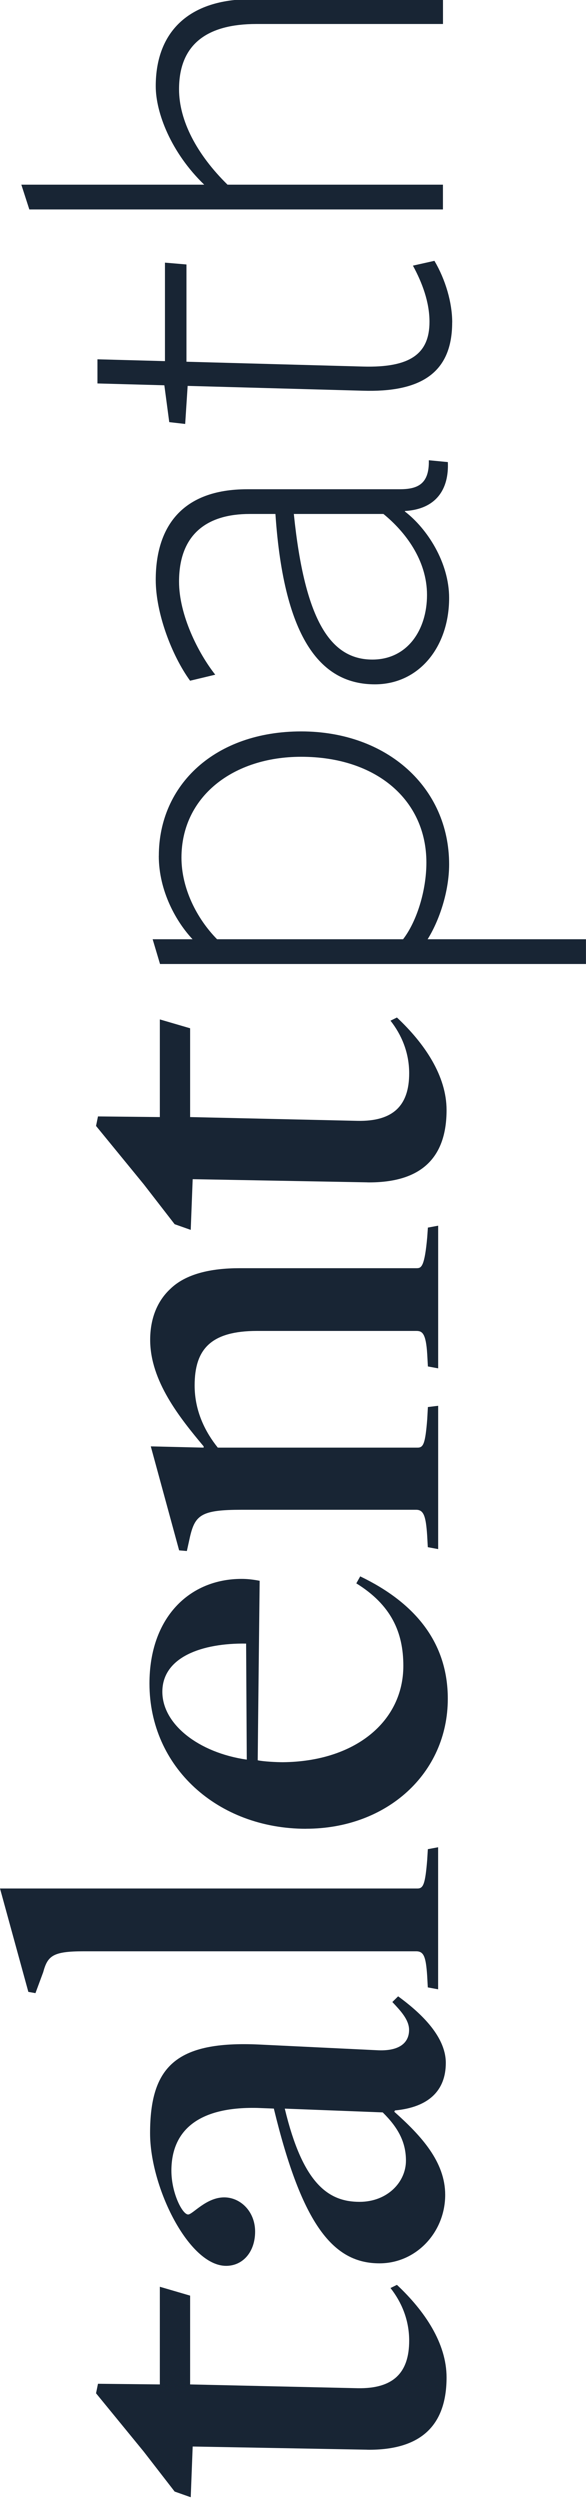 <svg width="65" height="277" viewBox="0 0 65 277" fill="none" xmlns="http://www.w3.org/2000/svg">
<g clip-path="url(#clip0_1_3698)">
<path d="M40.738 271.43L21.373 271.079L21.157 276.699L19.37 276.068L15.942 271.642L10.652 265.18L10.868 264.125L17.729 264.198L17.729 253.377L21.089 254.36L21.089 264.198L39.67 264.617C43.603 264.689 45.386 262.931 45.386 259.348C45.386 257.032 44.529 255.063 43.314 253.517L44.029 253.165C47.1 256.045 49.534 259.628 49.534 263.422C49.534 268.623 46.816 271.503 40.743 271.435L40.738 271.43Z" fill="#182534"/>
<path d="M43.808 233.846L43.735 233.985C46.737 236.658 49.382 239.538 49.382 243.193C49.382 247.339 46.164 250.782 42.094 250.782C37.02 250.782 33.519 246.636 30.374 233.634L28.518 233.562C21.872 233.422 19.012 236.162 19.012 240.52C19.012 242.981 20.227 245.369 20.868 245.369C21.368 245.369 22.871 243.472 24.869 243.472C26.657 243.472 28.298 245.018 28.298 247.266C28.298 249.515 26.941 251.061 25.08 251.061C20.937 251.061 16.646 242.345 16.646 236.374C16.646 228.997 19.507 226.112 28.724 226.536L41.805 227.167C44.234 227.306 45.375 226.391 45.375 224.918C45.375 223.796 44.445 222.809 43.519 221.826L44.161 221.195C46.374 222.813 49.45 225.481 49.45 228.573C49.45 231.664 47.52 233.494 43.803 233.841L43.808 233.846ZM42.452 234.058L31.589 233.639C33.592 241.998 36.447 243.968 39.88 243.968C42.956 243.968 45.028 241.791 45.028 239.403C45.028 237.433 44.239 235.82 42.456 234.062L42.452 234.058Z" fill="#182534"/>
<path d="M47.452 220.213L47.379 218.879C47.237 216.842 47.021 216.207 46.164 216.207L9.291 216.207C5.862 216.207 5.289 216.698 4.79 218.528L3.933 220.844L3.144 220.704L1.38277e-07 209.248L46.311 209.248C46.953 209.248 47.168 208.757 47.384 206.084L47.457 204.89L48.598 204.678L48.598 220.42L47.457 220.208L47.452 220.213Z" fill="#182534"/>
<path d="M33.945 202.632C24.155 202.632 16.578 195.818 16.578 186.538C16.578 179.229 21.01 174.943 26.799 174.943C27.441 174.943 28.087 175.015 28.802 175.155C28.802 175.155 28.587 194.34 28.587 195.043C29.228 195.182 30.659 195.255 31.374 195.255C39.376 195.182 44.739 190.757 44.739 184.574C44.739 180.851 43.382 177.827 39.523 175.439L39.954 174.664C46.1 177.615 49.671 182.041 49.671 188.224C49.671 196.516 42.883 202.627 33.95 202.627L33.945 202.632ZM27.299 182.113C22.441 182.041 18.008 183.591 18.008 187.453C18.008 191.036 22.009 194.2 27.372 194.97C27.372 194.97 27.299 182.041 27.299 182.108L27.299 182.113Z" fill="#182534"/>
<path d="M47.452 171.432L47.379 170.098C47.237 168.061 47.021 167.286 46.164 167.286L26.799 167.286C22.367 167.286 21.652 167.85 21.084 170.238L20.727 171.856L19.869 171.784L16.725 160.26L22.588 160.4L22.588 160.26C19.943 157.097 16.657 153.023 16.657 148.458C16.657 146.209 17.372 144.239 18.87 142.833C20.585 141.148 23.371 140.517 26.589 140.517L46.243 140.517C46.742 140.517 47.1 140.305 47.389 137.074L47.462 136.019L48.603 135.807L48.603 151.617L47.462 151.405L47.389 150.071C47.247 147.682 46.816 147.47 46.174 147.47L28.523 147.47C23.376 147.47 21.589 149.507 21.589 153.514C21.589 156.394 22.803 158.715 24.16 160.4L46.316 160.4C46.958 160.4 47.173 159.981 47.389 157.236L47.462 155.902L48.603 155.763L48.603 171.644L47.462 171.432L47.452 171.432Z" fill="#182534"/>
<path d="M40.738 131.006L21.373 130.655L21.157 136.274L19.37 135.644L15.942 131.218L10.652 124.756L10.868 123.701L17.729 123.773L17.729 112.953L21.089 113.935L21.089 123.773L39.67 124.192C43.603 124.265 45.386 122.507 45.386 118.924C45.386 116.608 44.529 114.638 43.314 113.093L44.029 112.741C47.1 115.621 49.534 119.204 49.534 122.998C49.534 128.199 46.816 131.079 40.743 131.011L40.738 131.006Z" fill="#182534"/>
<path d="M17.617 94.832C17.617 86.935 23.881 81.041 33.411 81.041C42.942 81.041 49.818 87.267 49.818 95.767C49.818 98.776 48.731 101.993 47.433 104.069L64.996 104.069L64.996 106.813L17.749 106.813L16.931 104.069L21.358 104.069C19.59 102.195 17.612 98.781 17.612 94.832L17.617 94.832ZM44.71 104.069C46.209 102.128 47.296 98.714 47.296 95.569C47.296 88.673 41.781 83.853 33.406 83.853C25.85 83.853 20.129 88.269 20.129 95.03C20.129 98.444 21.834 101.791 24.077 104.069L44.705 104.069L44.71 104.069Z" fill="#182534"/>
<path d="M44.916 56.679C47.364 58.553 49.818 62.304 49.818 66.253C49.818 71.675 46.483 75.826 41.58 75.826C35.791 75.826 31.506 71.14 30.551 56.949L27.691 56.949C22.926 56.949 19.86 59.227 19.86 64.447C19.86 68.131 21.971 72.344 23.876 74.757L21.084 75.426C19.042 72.614 17.274 67.928 17.274 64.249C17.274 58.428 20.134 54.209 27.417 54.209L44.298 54.209C46.204 54.209 47.634 53.742 47.565 50.997L49.676 51.199C49.813 54.209 48.383 56.419 44.911 56.622L44.911 56.689L44.916 56.679ZM32.593 56.949C33.818 68.93 36.746 73.081 41.306 73.081C45.185 73.081 47.364 69.802 47.364 65.92C47.364 62.039 44.916 58.89 42.531 56.949L32.593 56.949Z" fill="#182534"/>
<path d="M50.156 35.727C50.156 41.419 46.546 43.49 40.219 43.292L20.815 42.758L20.541 46.976L18.773 46.774L18.229 42.69L10.809 42.488L10.809 39.811L18.297 40.013L18.297 29.101L20.683 29.303L20.683 40.08L40.287 40.615C45.395 40.75 47.639 39.276 47.639 35.66C47.639 33.45 46.821 31.307 45.802 29.433L48.187 28.899C49.411 30.974 50.161 33.517 50.161 35.727L50.156 35.727Z" fill="#182534"/>
<path d="M49.137 2.659L28.44 2.659C22.925 2.659 19.86 4.937 19.86 9.887C19.86 13.369 21.833 17.116 25.237 20.462L49.132 20.462L49.132 23.207L3.252 23.207L2.366 20.462L22.651 20.462C18.973 16.913 17.274 12.497 17.274 9.55C17.274 3.526 20.952 -0.09 27.828 -0.09L49.137 -0.09L49.137 2.655L49.137 2.659Z" fill="#182534"/>
</g>
<defs>
<clipPath id="clip0_1_3698">
<rect width="277" height="65" fill="white" transform="translate(0 277) rotate(-90)"/>
</clipPath>
</defs>
</svg>
